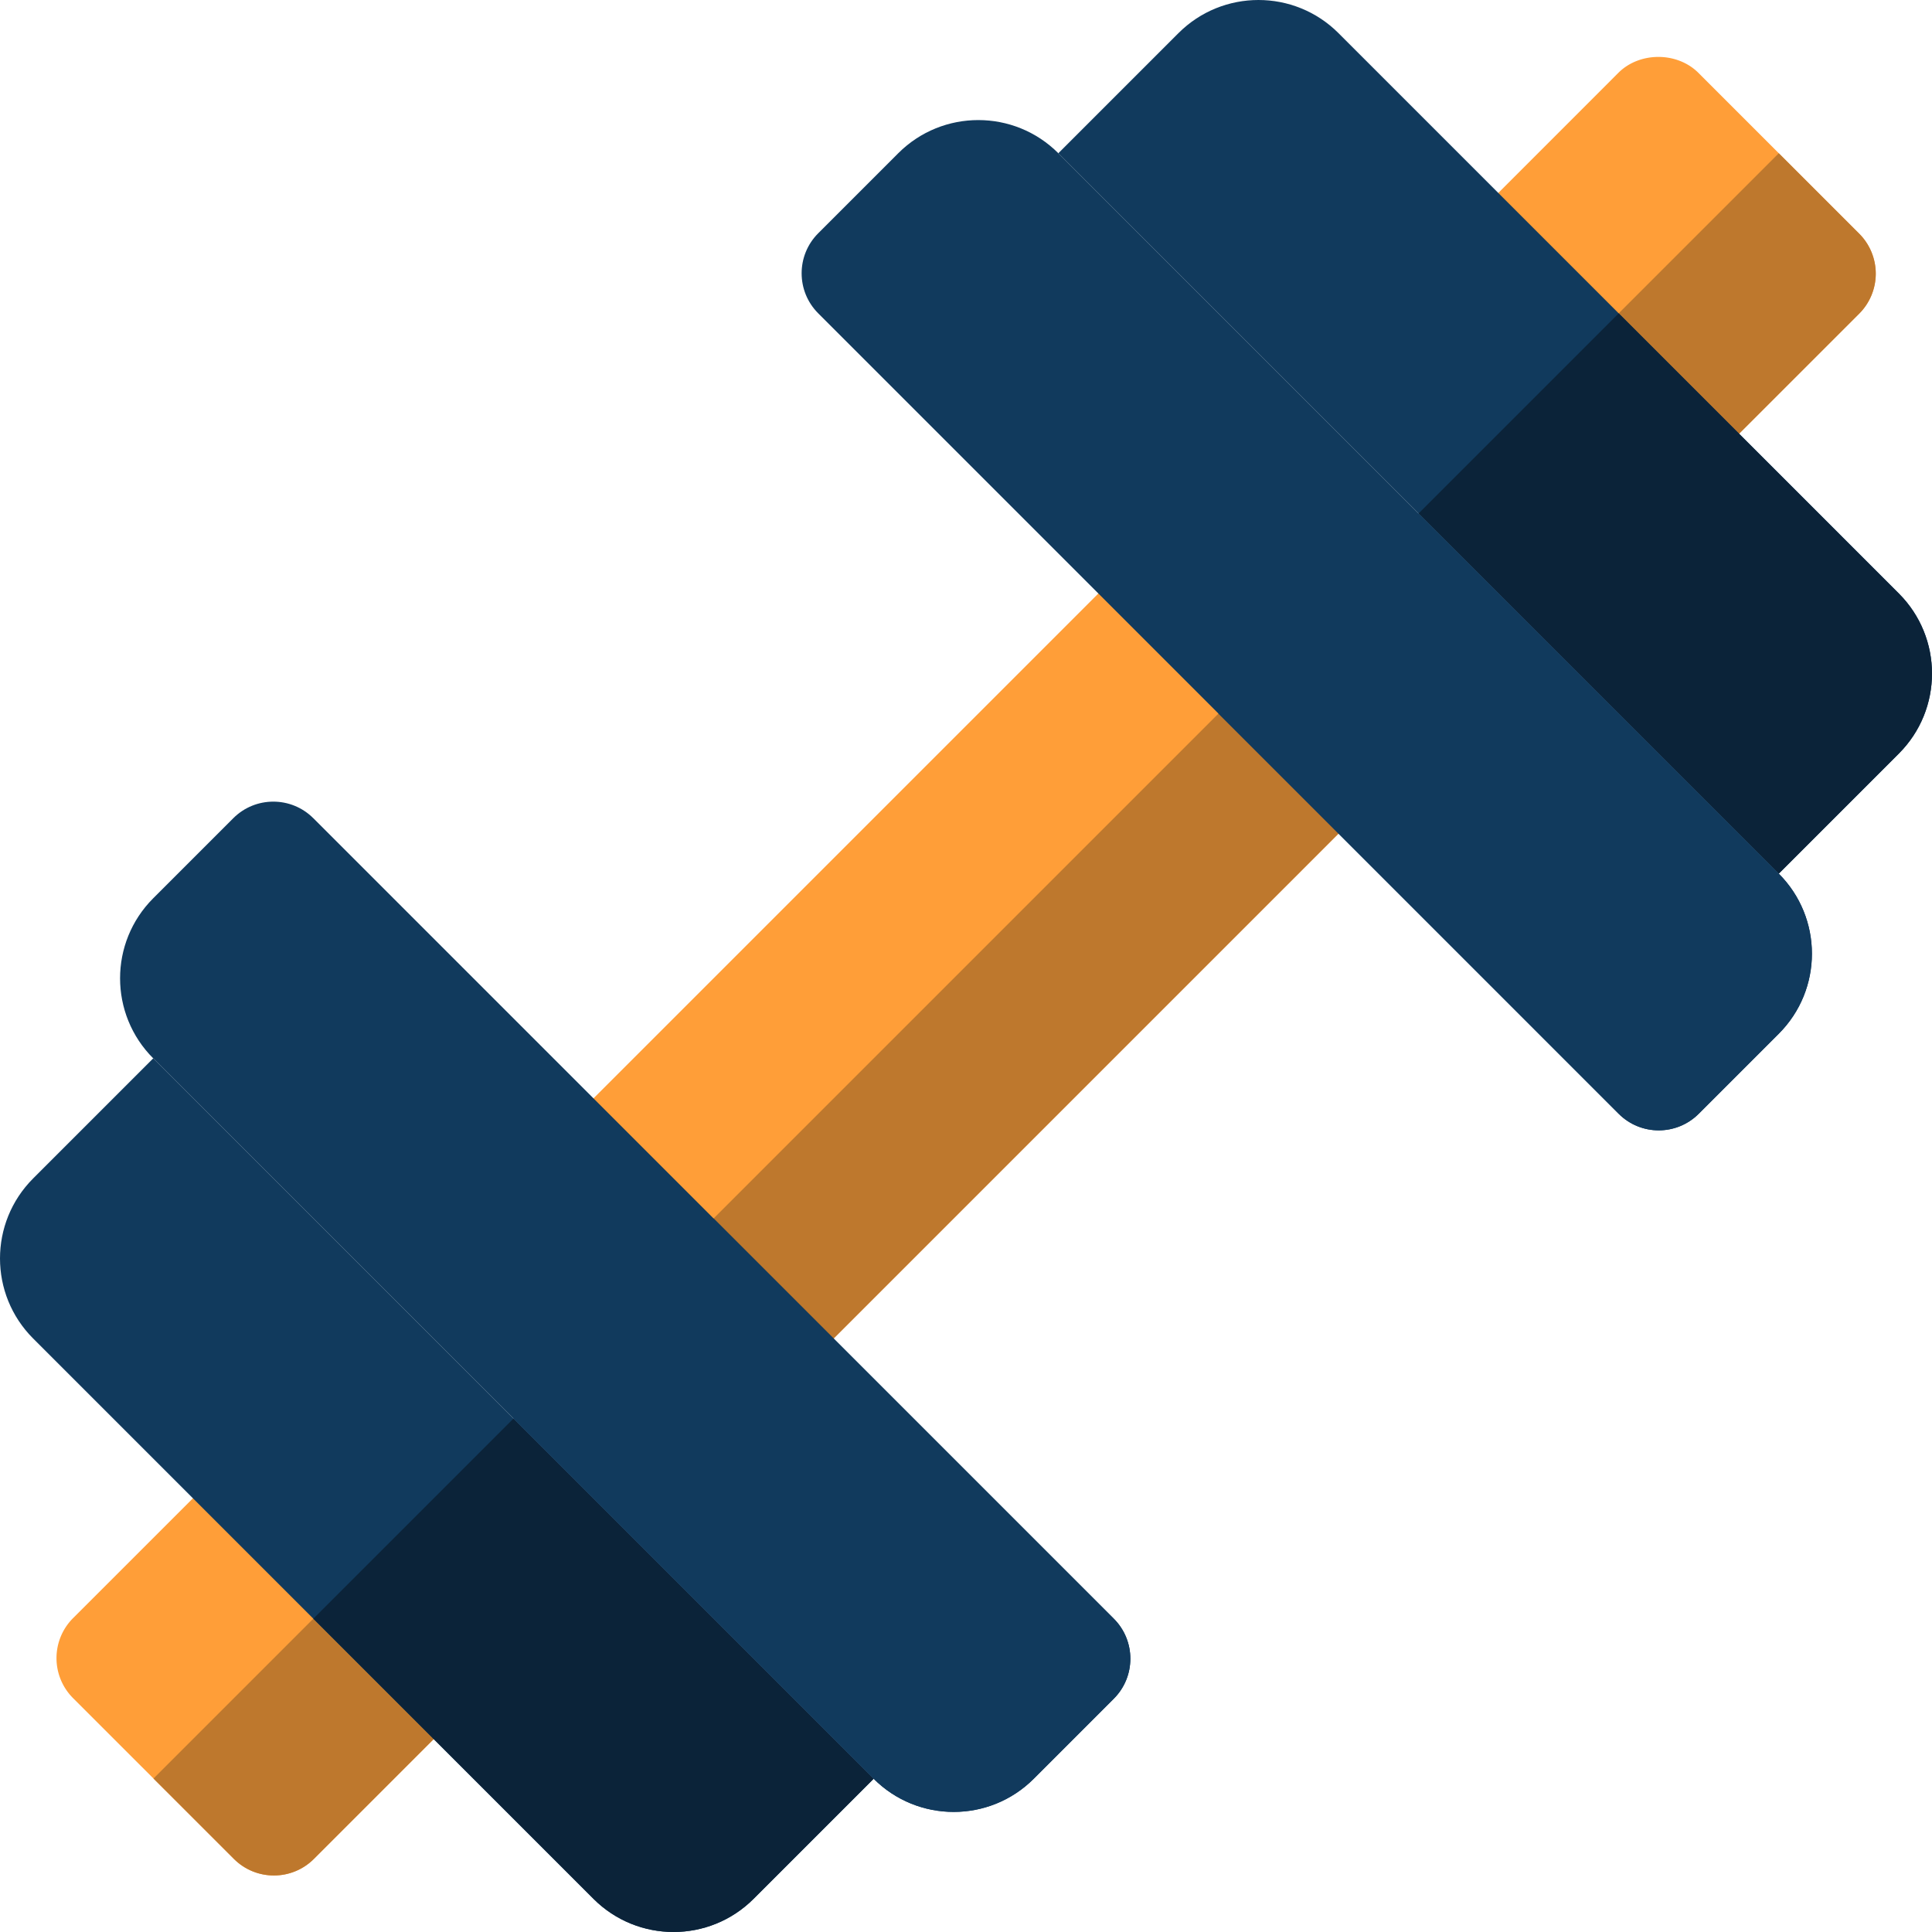 <svg xmlns="http://www.w3.org/2000/svg" version="1.1" xmlns:xlink="http://www.w3.org/1999/xlink" width="512" height="512" x="0" y="0" viewBox="0 0 512.001 512.001" style="enable-background:new 0 0 512 512" xml:space="preserve" class=""><g><path d="M439.793 129.812c-3.984 0-8.101-1.582-10.913-4.395l-42.29-42.29c-2.813-2.813-4.395-6.621-4.395-10.605s1.582-8.101 4.395-10.913l42.29-42.305c5.625-5.625 15.586-5.625 21.211 0l42.612 42.612c2.813 2.813 4.395 6.621 4.395 10.605s-1.582 7.793-4.395 10.605l-42.305 42.29a14.983 14.983 0 0 1-10.605 4.396z" style="" fill="#ff9e38" data-original="#c5c9f7" class="" opacity="1"></path><path d="M211.001 131.386H301v249.218h-89.999z" style="" transform="rotate(-134.999 256.001 255.997)" fill="#ff9e38" data-original="#c5c9f7" class="" opacity="1"></path><path d="M72.584 497.021a14.948 14.948 0 0 1-10.605-4.395l-42.612-42.598c-2.813-2.813-4.395-6.621-4.395-10.605s1.582-7.793 4.395-10.605l42.305-42.29c5.859-5.859 15.352-5.859 21.211 0l42.598 42.598c5.859 5.859 5.859 15.352 0 21.211l-42.29 42.29a14.96 14.96 0 0 1-10.607 4.394z" style="" fill="#ff9e38" data-original="#c5c9f7" class="" opacity="1"></path><path d="M61.979 492.626c2.93 2.93 6.768 4.395 10.605 4.395s7.676-1.465 10.605-4.395l42.29-42.29c5.859-5.859 5.859-15.352 0-21.211l-21.299-21.299-63.505 63.505 21.304 21.295zM428.88 125.417c2.813 2.813 6.929 4.395 10.913 4.395s7.793-1.582 10.605-4.395l42.305-42.29c2.813-2.813 4.395-6.621 4.395-10.605s-1.582-7.793-4.395-10.605L471.397 40.61l-63.662 63.662 21.145 21.145z" style="" fill="#be782d" data-original="#a8aff1" class="" opacity="1"></path><path d="M147.309 249.415h249.218v44.994H147.309z" style="" transform="rotate(-45.001 271.916 271.917)" fill="#be782d" data-original="#a8aff1" class="" opacity="1"></path><path d="M471.393 231.525 280.475 40.607l31.82-31.82c11.716-11.716 30.711-11.716 42.426 0l148.492 148.492c11.716 11.716 11.716 30.711 0 42.426l-31.82 31.82z" style="" fill="#113a5d" data-original="#1689fc" class="" opacity="1"></path><path d="M428.967 295.165 216.835 83.033c-5.858-5.858-5.858-15.355 0-21.213l21.213-21.213c11.716-11.716 30.711-11.716 42.426 0l190.919 190.919c11.716 11.716 11.716 30.711 0 42.426l-21.213 21.213c-5.858 5.858-15.355 5.858-21.213 0z" style="" fill="#113a5d" data-original="#17ace8" class="" opacity="1"></path><path d="m40.607 280.475 190.919 190.919-31.82 31.82c-11.716 11.716-30.711 11.716-42.426 0L8.787 354.721c-11.716-11.716-11.716-30.711 0-42.426l31.82-31.82z" style="" fill="#113a5d" data-original="#1689fc" class="" opacity="1"></path><path d="m83.033 216.835 212.132 212.132c5.858 5.858 5.858 15.355 0 21.213l-21.213 21.213c-11.716 11.716-30.711 11.716-42.426 0L40.607 280.475c-11.716-11.716-11.716-30.711 0-42.426l21.213-21.213c5.858-5.859 15.355-5.859 21.213-.001z" style="" fill="#113a5d" data-original="#17ace8" class="" opacity="1"></path><path d="M157.28 503.214c11.715 11.715 30.71 11.715 42.426 0l31.82-31.82-95.455-95.457-53.033 53.033 74.242 74.244zM375.939 136.069l95.455 95.457 31.82-31.82c11.715-11.715 11.715-30.71 0-42.426l-74.242-74.244-53.033 53.033z" style="" fill="#0b2339" data-original="#136ef1" class="" opacity="1"></path><path d="M231.525 471.393c11.715 11.715 30.71 11.715 42.427 0l21.213-21.215c5.858-5.858 5.858-15.355 0-21.213L189.103 322.904l-53.033 53.033 95.455 95.456zM428.968 295.165c5.858 5.858 15.355 5.858 21.213 0l21.213-21.215c11.715-11.715 11.715-30.71 0-42.426l-95.455-95.457-53.033 53.033 106.062 106.065z" style="" fill="#113a5d" data-original="#1689fc" class="" opacity="1"></path></g></svg>